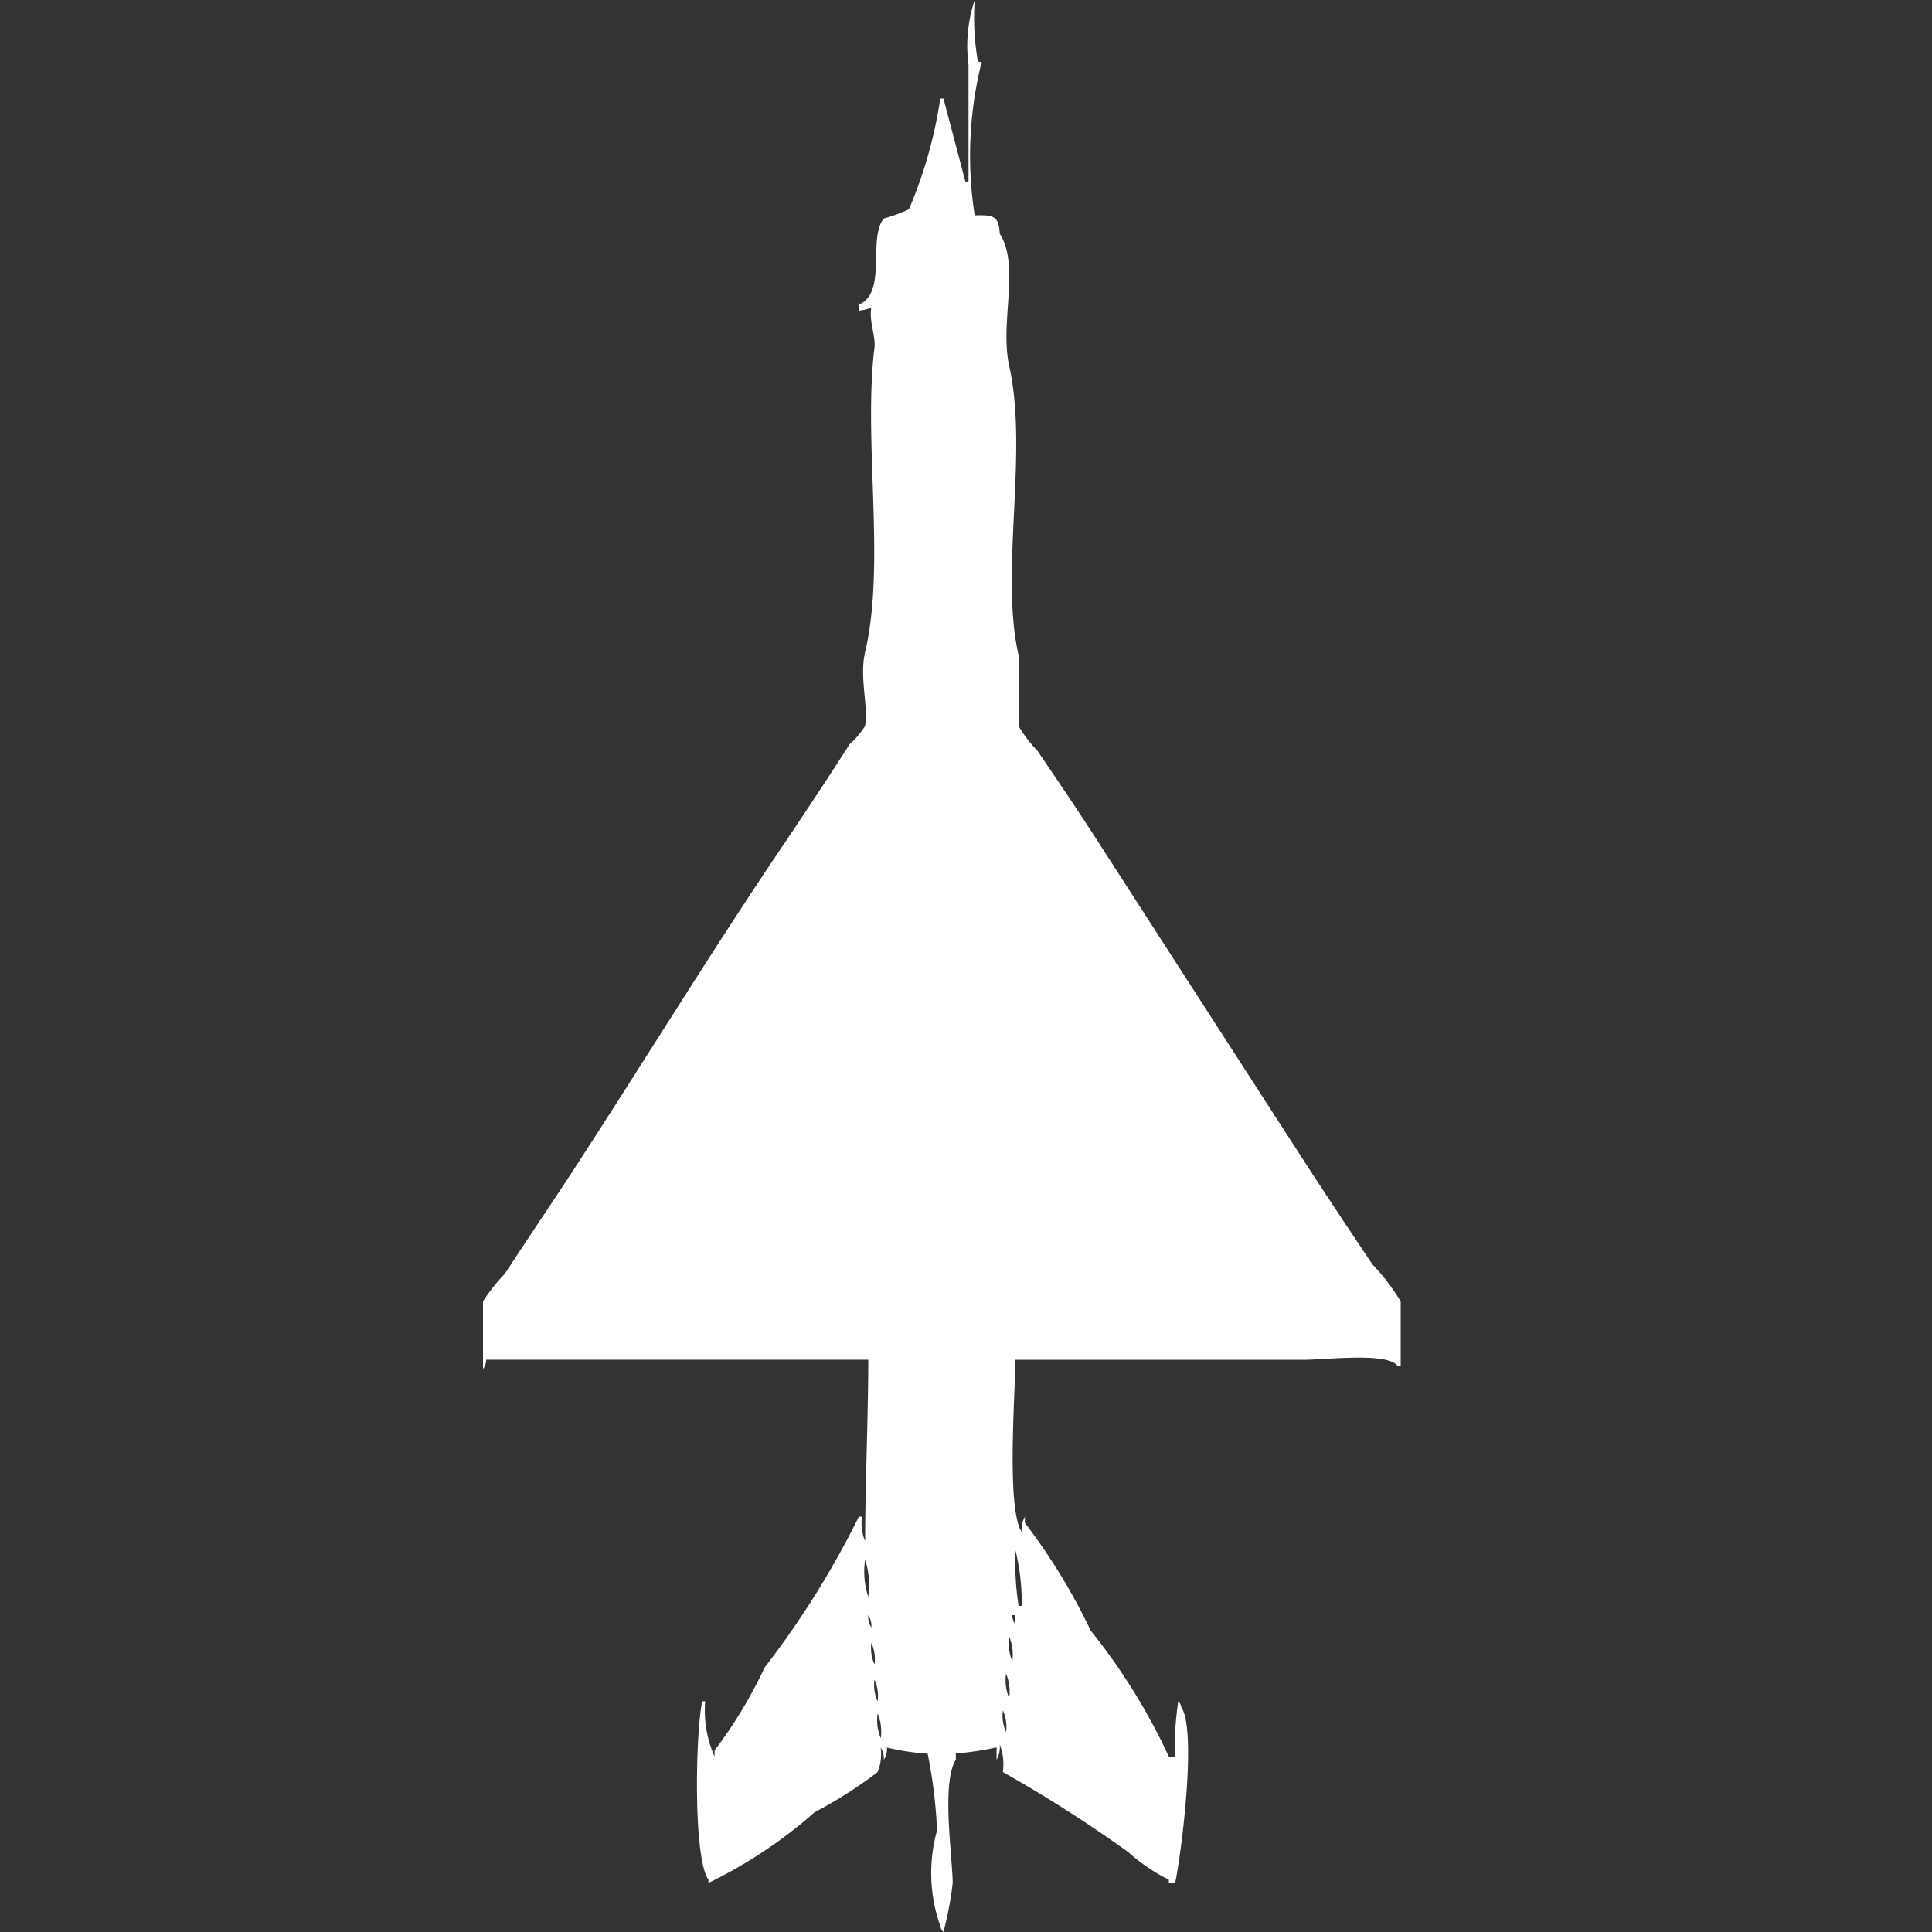 <svg width="40" height="40" viewBox="0 0 40 40" fill="#fff" xmlns="http://www.w3.org/2000/svg"><rect x="0" y="0" width="40" height="40" fill="#333333" stroke="none"/><path id="unit" fill-rule="evenodd" clip-rule="evenodd" d="M21.024,28.153c-0.012.8-.185,3.089,0.13,3.567a0.525,0.525,0,0,1,.065-0.318v0.127a12.571,12.571,0,0,1,1.362,2.229A12.753,12.753,0,0,1,24.2,36.369h0.13a5.926,5.926,0,0,1,.065-1.146,0.228,0.228,0,0,1,.065.127c0.331,0.5-.021,3.161-0.13,3.631H24.2V38.917a3.693,3.693,0,0,1-.843-0.573,28.174,28.174,0,0,0-2.594-1.656,1.142,1.142,0,0,0-.065-0.573,0.526,0.526,0,0,1-.065.319V36.178a6.518,6.518,0,0,1-.843.127v0.127c-0.3.481-.076,1.957-0.065,2.548A6.786,6.786,0,0,1,19.532,40a0.229,0.229,0,0,1-.065-0.127A3.282,3.282,0,0,1,19.4,37.9a10.067,10.067,0,0,0-.194-1.592,4.849,4.849,0,0,1-.843-0.127,0.406,0.406,0,0,1-.065.255,0.406,0.406,0,0,0-.065-0.255,0.972,0.972,0,0,1-.065.51,9.055,9.055,0,0,1-1.3.828,9.762,9.762,0,0,1-2.2,1.465V38.917c-0.318-.439-0.27-3.006-0.13-3.694H14.6a2.367,2.367,0,0,0,.194,1.146V36.242a9.642,9.642,0,0,0,1.038-1.72A18.483,18.483,0,0,0,17.782,31.4h0.065a0.972,0.972,0,0,0,.065.509c0-1.189.062-2.483,0.065-3.758H10.065a0.3,0.3,0,0,1-.065.191v-1.4a3.825,3.825,0,0,1,.454-0.573c0.52-.8,1.054-1.58,1.556-2.357,1.4-2.16,2.713-4.3,4.15-6.433,0.478-.709.95-1.419,1.427-2.166a1.876,1.876,0,0,0,.324-0.382c0.074-.383-0.123-1.007,0-1.529,0.43-1.825-.043-4.369.194-6.306,0.029-.239-0.117-0.543-0.065-0.828a0.932,0.932,0,0,1-.259.064V6.306c0.592-.236.179-1.38,0.519-1.783a3.078,3.078,0,0,0,.519-0.191,9.357,9.357,0,0,0,.649-2.293h0.065l0.454,1.72h0.065V1.338A2.969,2.969,0,0,1,20.181,0a5.285,5.285,0,0,0,.065,1.274c0.009,0.006.124-.005,0.065,0.064a7.939,7.939,0,0,0-.13,3.121c0.4-.012.493,0.013,0.519,0.382,0.425,0.668-.007,1.835.195,2.739,0.4,1.8-.2,4.267.194,5.987v1.465a2.634,2.634,0,0,0,.389.51c0.418,0.617.844,1.244,1.232,1.847,1.394,2.165,2.754,4.272,4.15,6.433,0.5,0.775,1.025,1.567,1.556,2.357a4.37,4.37,0,0,1,.584.764V28.28H28.935c-0.2-.288-1.482-0.127-1.945-0.127H21.024Zm0,3.949a5.926,5.926,0,0,0,.065,1.146h0.065A4.559,4.559,0,0,0,21.024,32.1Zm-3.113.191a1.68,1.68,0,0,0,.065.764A1.682,1.682,0,0,0,17.911,32.293Zm0.065,1.147a0.406,0.406,0,0,0,.065.255A0.406,0.406,0,0,0,17.976,33.44Zm2.983,0a0.3,0.3,0,0,0,.065.191V33.44H20.959Zm-0.065.446a0.973,0.973,0,0,0,.065.51A0.971,0.971,0,0,0,20.894,33.885Zm-2.853.127a0.812,0.812,0,0,0,.065.446A0.813,0.813,0,0,0,18.041,34.013Zm2.788,0.637a0.971,0.971,0,0,0,.065.509A0.973,0.973,0,0,0,20.829,34.65Zm-2.724.127a0.812,0.812,0,0,0,.065.446A0.811,0.811,0,0,0,18.106,34.777Zm2.659,0.637a0.812,0.812,0,0,0,.065.446A0.812,0.812,0,0,0,20.765,35.414Zm-2.594.064a0.972,0.972,0,0,0,.065.51A0.972,0.972,0,0,0,18.171,35.478Z"/></svg>